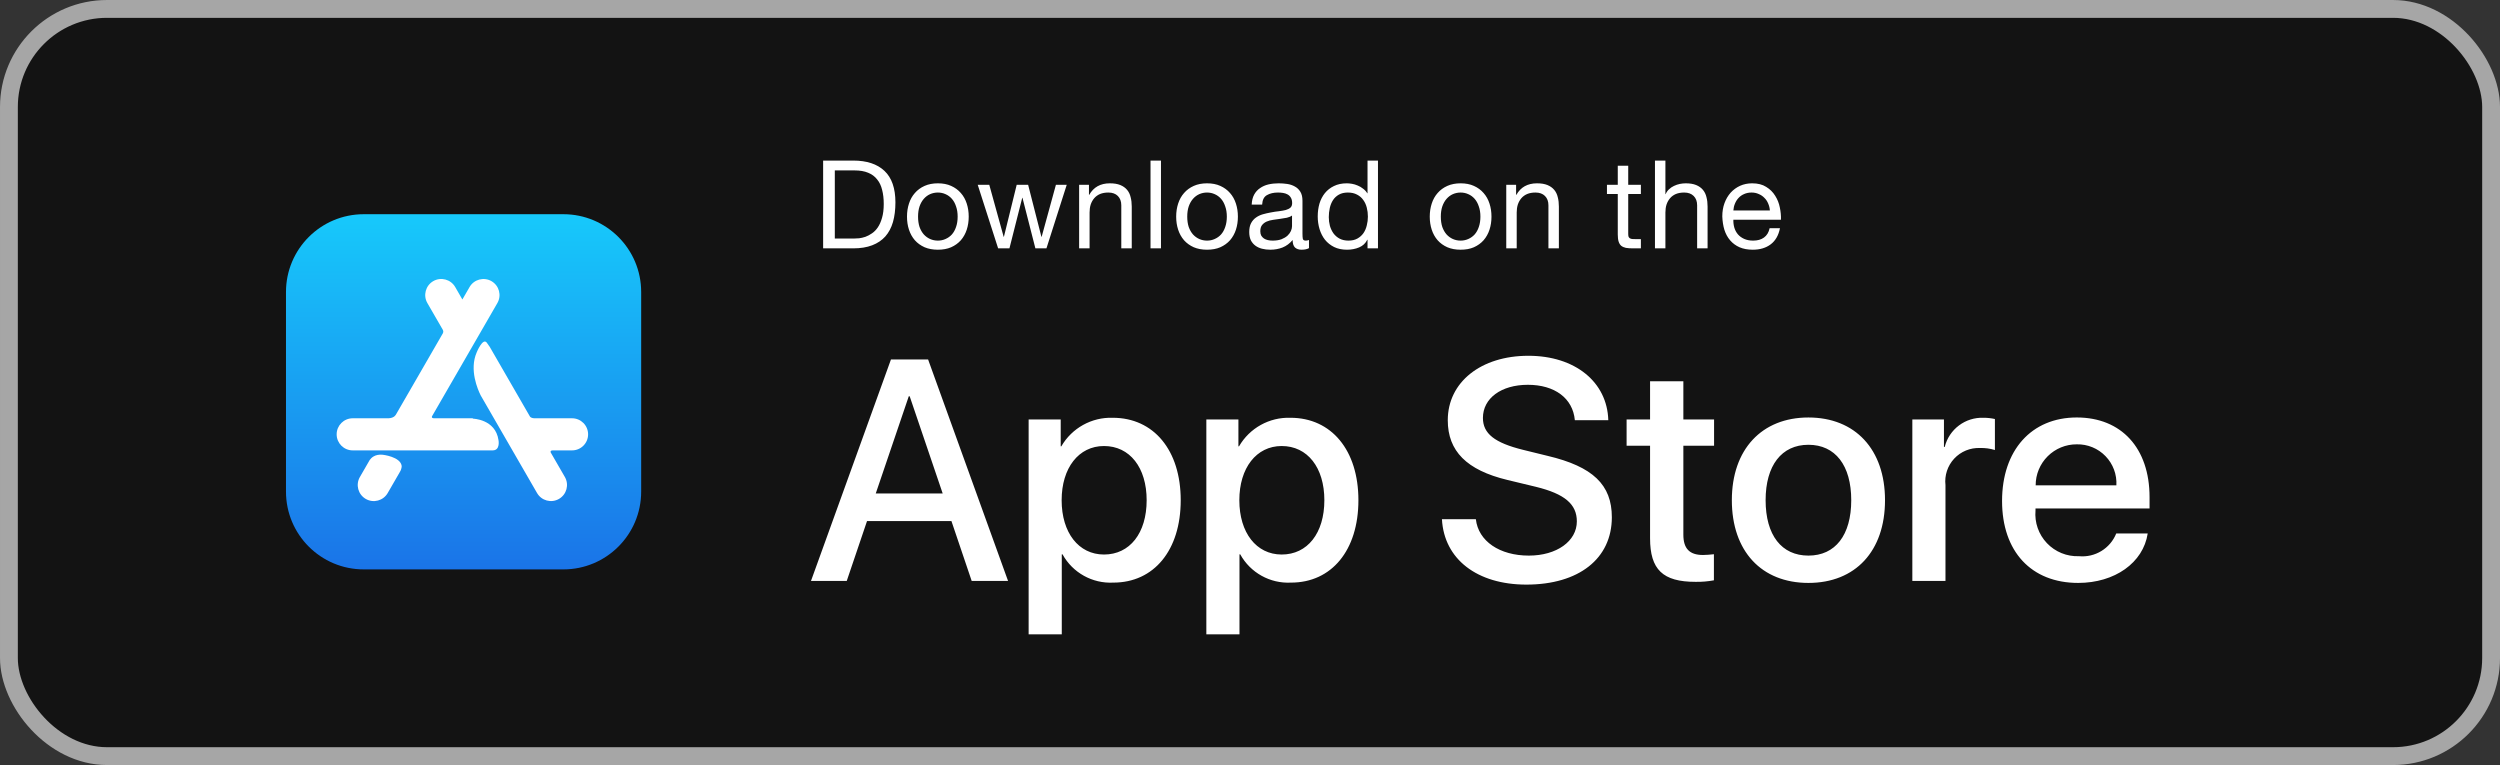 <svg width="183" height="56" viewBox="0 0 183 56" fill="none" xmlns="http://www.w3.org/2000/svg">
<rect x="0" y="0" width="183" height="56" fill="#333333" stroke="none"/>
<rect x="0.653" y="0.653" width="181.695" height="54.695" rx="7.18" fill="#131313"/>
<g clip-path="url(#clip0_2034_4816)">
<path d="M26.628 15.68H41.24C44.384 15.68 46.934 18.229 46.934 21.374V35.986C46.934 39.13 44.384 41.68 41.24 41.68H26.628C23.483 41.68 20.934 39.13 20.934 35.986V21.374C20.934 18.229 23.483 15.68 26.628 15.68Z" fill="url(#paint0_linear_2034_4816)"/>
<path d="M29.266 34.551L29.268 34.552L28.379 36.092C28.055 36.654 27.336 36.846 26.774 36.522C26.212 36.197 26.019 35.478 26.344 34.916L26.999 33.782L27.062 33.673C27.174 33.512 27.451 33.233 28.005 33.286C28.005 33.286 29.309 33.427 29.403 34.105C29.403 34.105 29.416 34.328 29.266 34.551ZM41.874 30.619H39.102C38.913 30.606 38.831 30.538 38.798 30.499L38.796 30.496L35.829 25.356L35.825 25.358L35.647 25.103C35.355 24.657 34.892 25.798 34.892 25.798C34.339 27.069 34.971 28.514 35.191 28.951L39.312 36.09C39.637 36.652 40.355 36.845 40.918 36.52C41.48 36.196 41.672 35.477 41.348 34.915L40.317 33.13C40.297 33.086 40.262 32.969 40.474 32.968H41.874C42.523 32.968 43.049 32.442 43.049 31.794C43.049 31.145 42.523 30.618 41.874 30.618V30.619ZM36.49 32.216C36.49 32.216 36.638 32.968 36.065 32.968H25.818C25.169 32.968 24.643 32.442 24.643 31.794C24.643 31.145 25.169 30.618 25.818 30.618H28.452C28.878 30.594 28.978 30.348 28.978 30.348L28.981 30.349L32.42 24.393L32.419 24.393C32.481 24.278 32.429 24.169 32.42 24.152L31.284 22.185C30.96 21.623 31.152 20.904 31.714 20.579C32.276 20.255 32.995 20.448 33.32 21.009L33.846 21.922L34.372 21.011C34.697 20.449 35.415 20.257 35.977 20.581C36.539 20.906 36.732 21.624 36.407 22.186L31.622 30.475C31.601 30.525 31.595 30.605 31.75 30.618H34.611L34.611 30.646C34.611 30.646 36.265 30.672 36.49 32.216Z" fill="white"/>
</g>
<path d="M61.108 17.46V12.474H62.548C62.944 12.474 63.277 12.531 63.547 12.645C63.817 12.753 64.036 12.915 64.204 13.131C64.378 13.341 64.501 13.599 64.573 13.905C64.651 14.205 64.69 14.547 64.69 14.931C64.69 15.327 64.648 15.666 64.564 15.948C64.486 16.224 64.384 16.455 64.258 16.641C64.132 16.827 63.988 16.974 63.826 17.082C63.67 17.19 63.511 17.274 63.349 17.334C63.187 17.388 63.034 17.424 62.89 17.442C62.746 17.454 62.626 17.46 62.53 17.46H61.108ZM60.253 11.754V18.18H62.458C62.992 18.18 63.454 18.105 63.844 17.955C64.234 17.805 64.555 17.589 64.807 17.307C65.059 17.019 65.245 16.668 65.365 16.254C65.485 15.834 65.545 15.354 65.545 14.814C65.545 13.782 65.278 13.014 64.744 12.51C64.21 12.006 63.448 11.754 62.458 11.754H60.253ZM67.202 15.858C67.202 15.576 67.238 15.327 67.31 15.111C67.388 14.889 67.493 14.703 67.625 14.553C67.757 14.403 67.91 14.289 68.084 14.211C68.264 14.133 68.453 14.094 68.651 14.094C68.849 14.094 69.035 14.133 69.209 14.211C69.389 14.289 69.545 14.403 69.677 14.553C69.809 14.703 69.911 14.889 69.983 15.111C70.061 15.327 70.1 15.576 70.1 15.858C70.1 16.14 70.061 16.392 69.983 16.614C69.911 16.83 69.809 17.013 69.677 17.163C69.545 17.307 69.389 17.418 69.209 17.496C69.035 17.574 68.849 17.613 68.651 17.613C68.453 17.613 68.264 17.574 68.084 17.496C67.91 17.418 67.757 17.307 67.625 17.163C67.493 17.013 67.388 16.83 67.31 16.614C67.238 16.392 67.202 16.14 67.202 15.858ZM66.392 15.858C66.392 16.2 66.44 16.518 66.536 16.812C66.632 17.106 66.776 17.364 66.968 17.586C67.16 17.802 67.397 17.973 67.679 18.099C67.961 18.219 68.285 18.279 68.651 18.279C69.023 18.279 69.347 18.219 69.623 18.099C69.905 17.973 70.142 17.802 70.334 17.586C70.526 17.364 70.67 17.106 70.766 16.812C70.862 16.518 70.91 16.2 70.91 15.858C70.91 15.516 70.862 15.198 70.766 14.904C70.67 14.604 70.526 14.346 70.334 14.13C70.142 13.908 69.905 13.734 69.623 13.608C69.347 13.482 69.023 13.419 68.651 13.419C68.285 13.419 67.961 13.482 67.679 13.608C67.397 13.734 67.16 13.908 66.968 14.13C66.776 14.346 66.632 14.604 66.536 14.904C66.44 15.198 66.392 15.516 66.392 15.858ZM76.6 18.18L78.085 13.527H77.293L76.249 17.334H76.231L75.259 13.527H74.422L73.486 17.334H73.468L72.415 13.527H71.569L73.063 18.18H73.891L74.827 14.481H74.845L75.79 18.18H76.6ZM78.992 13.527V18.18H79.757V15.552C79.757 15.342 79.784 15.15 79.838 14.976C79.898 14.796 79.985 14.64 80.099 14.508C80.213 14.376 80.354 14.274 80.522 14.202C80.696 14.13 80.9 14.094 81.134 14.094C81.428 14.094 81.659 14.178 81.827 14.346C81.995 14.514 82.079 14.742 82.079 15.03V18.18H82.844V15.12C82.844 14.868 82.817 14.64 82.763 14.436C82.715 14.226 82.628 14.046 82.502 13.896C82.376 13.746 82.211 13.629 82.007 13.545C81.803 13.461 81.548 13.419 81.242 13.419C80.552 13.419 80.048 13.701 79.73 14.265H79.712V13.527H78.992ZM84.218 11.754V18.18H84.983V11.754H84.218ZM86.906 15.858C86.906 15.576 86.942 15.327 87.014 15.111C87.092 14.889 87.197 14.703 87.329 14.553C87.461 14.403 87.614 14.289 87.788 14.211C87.968 14.133 88.157 14.094 88.355 14.094C88.553 14.094 88.739 14.133 88.913 14.211C89.093 14.289 89.249 14.403 89.381 14.553C89.513 14.703 89.615 14.889 89.687 15.111C89.765 15.327 89.804 15.576 89.804 15.858C89.804 16.14 89.765 16.392 89.687 16.614C89.615 16.83 89.513 17.013 89.381 17.163C89.249 17.307 89.093 17.418 88.913 17.496C88.739 17.574 88.553 17.613 88.355 17.613C88.157 17.613 87.968 17.574 87.788 17.496C87.614 17.418 87.461 17.307 87.329 17.163C87.197 17.013 87.092 16.83 87.014 16.614C86.942 16.392 86.906 16.14 86.906 15.858ZM86.096 15.858C86.096 16.2 86.144 16.518 86.24 16.812C86.336 17.106 86.48 17.364 86.672 17.586C86.864 17.802 87.101 17.973 87.383 18.099C87.665 18.219 87.989 18.279 88.355 18.279C88.727 18.279 89.051 18.219 89.327 18.099C89.609 17.973 89.846 17.802 90.038 17.586C90.23 17.364 90.374 17.106 90.47 16.812C90.566 16.518 90.614 16.2 90.614 15.858C90.614 15.516 90.566 15.198 90.47 14.904C90.374 14.604 90.23 14.346 90.038 14.13C89.846 13.908 89.609 13.734 89.327 13.608C89.051 13.482 88.727 13.419 88.355 13.419C87.989 13.419 87.665 13.482 87.383 13.608C87.101 13.734 86.864 13.908 86.672 14.13C86.48 14.346 86.336 14.604 86.24 14.904C86.144 15.198 86.096 15.516 86.096 15.858ZM95.818 18.162C95.686 18.24 95.503 18.279 95.269 18.279C95.071 18.279 94.912 18.225 94.792 18.117C94.678 18.003 94.621 17.82 94.621 17.568C94.411 17.82 94.165 18.003 93.883 18.117C93.607 18.225 93.307 18.279 92.983 18.279C92.773 18.279 92.572 18.255 92.38 18.207C92.194 18.159 92.032 18.084 91.894 17.982C91.756 17.88 91.645 17.748 91.561 17.586C91.483 17.418 91.444 17.217 91.444 16.983C91.444 16.719 91.489 16.503 91.579 16.335C91.669 16.167 91.786 16.032 91.93 15.93C92.08 15.822 92.248 15.741 92.434 15.687C92.626 15.633 92.821 15.588 93.019 15.552C93.229 15.51 93.427 15.48 93.613 15.462C93.805 15.438 93.973 15.408 94.117 15.372C94.261 15.33 94.375 15.273 94.459 15.201C94.543 15.123 94.585 15.012 94.585 14.868C94.585 14.7 94.552 14.565 94.486 14.463C94.426 14.361 94.345 14.283 94.243 14.229C94.147 14.175 94.036 14.139 93.91 14.121C93.79 14.103 93.67 14.094 93.55 14.094C93.226 14.094 92.956 14.157 92.74 14.283C92.524 14.403 92.407 14.634 92.389 14.976H91.624C91.636 14.688 91.696 14.445 91.804 14.247C91.912 14.049 92.056 13.89 92.236 13.77C92.416 13.644 92.62 13.554 92.848 13.5C93.082 13.446 93.331 13.419 93.595 13.419C93.805 13.419 94.012 13.434 94.216 13.464C94.426 13.494 94.615 13.557 94.783 13.653C94.951 13.743 95.086 13.872 95.188 14.04C95.29 14.208 95.341 14.427 95.341 14.697V17.091C95.341 17.271 95.35 17.403 95.368 17.487C95.392 17.571 95.464 17.613 95.584 17.613C95.65 17.613 95.728 17.598 95.818 17.568V18.162ZM94.576 15.777C94.48 15.849 94.354 15.903 94.198 15.939C94.042 15.969 93.877 15.996 93.703 16.02C93.535 16.038 93.364 16.062 93.19 16.092C93.016 16.116 92.86 16.158 92.722 16.218C92.584 16.278 92.47 16.365 92.38 16.479C92.296 16.587 92.254 16.737 92.254 16.929C92.254 17.055 92.278 17.163 92.326 17.253C92.38 17.337 92.446 17.406 92.524 17.46C92.608 17.514 92.704 17.553 92.812 17.577C92.92 17.601 93.034 17.613 93.154 17.613C93.406 17.613 93.622 17.58 93.802 17.514C93.982 17.442 94.129 17.355 94.243 17.253C94.357 17.145 94.441 17.031 94.495 16.911C94.549 16.785 94.576 16.668 94.576 16.56V15.777ZM97.268 15.894C97.268 15.666 97.292 15.444 97.34 15.228C97.388 15.012 97.466 14.82 97.574 14.652C97.682 14.484 97.826 14.349 98.006 14.247C98.186 14.145 98.405 14.094 98.663 14.094C98.927 14.094 99.152 14.145 99.338 14.247C99.524 14.343 99.674 14.472 99.788 14.634C99.908 14.796 99.995 14.985 100.049 15.201C100.103 15.411 100.13 15.63 100.13 15.858C100.13 16.074 100.103 16.287 100.049 16.497C100.001 16.707 99.92 16.896 99.806 17.064C99.692 17.226 99.545 17.358 99.365 17.46C99.185 17.562 98.966 17.613 98.708 17.613C98.462 17.613 98.246 17.565 98.06 17.469C97.88 17.373 97.73 17.244 97.61 17.082C97.496 16.92 97.409 16.737 97.349 16.533C97.295 16.323 97.268 16.11 97.268 15.894ZM100.868 18.18V11.754H100.103V14.148H100.085C100.001 14.01 99.896 13.896 99.77 13.806C99.65 13.71 99.521 13.635 99.383 13.581C99.245 13.521 99.107 13.479 98.969 13.455C98.831 13.431 98.702 13.419 98.582 13.419C98.228 13.419 97.916 13.485 97.646 13.617C97.382 13.743 97.16 13.917 96.98 14.139C96.806 14.355 96.674 14.61 96.584 14.904C96.5 15.198 96.458 15.51 96.458 15.84C96.458 16.17 96.503 16.482 96.593 16.776C96.683 17.07 96.815 17.328 96.989 17.55C97.169 17.772 97.391 17.949 97.655 18.081C97.925 18.213 98.24 18.279 98.6 18.279C98.924 18.279 99.221 18.222 99.491 18.108C99.761 17.994 99.959 17.808 100.085 17.55H100.103V18.18H100.868ZM105.468 15.858C105.468 15.576 105.504 15.327 105.576 15.111C105.654 14.889 105.759 14.703 105.891 14.553C106.023 14.403 106.176 14.289 106.35 14.211C106.53 14.133 106.719 14.094 106.917 14.094C107.115 14.094 107.301 14.133 107.475 14.211C107.655 14.289 107.811 14.403 107.943 14.553C108.075 14.703 108.177 14.889 108.249 15.111C108.327 15.327 108.366 15.576 108.366 15.858C108.366 16.14 108.327 16.392 108.249 16.614C108.177 16.83 108.075 17.013 107.943 17.163C107.811 17.307 107.655 17.418 107.475 17.496C107.301 17.574 107.115 17.613 106.917 17.613C106.719 17.613 106.53 17.574 106.35 17.496C106.176 17.418 106.023 17.307 105.891 17.163C105.759 17.013 105.654 16.83 105.576 16.614C105.504 16.392 105.468 16.14 105.468 15.858ZM104.658 15.858C104.658 16.2 104.706 16.518 104.802 16.812C104.898 17.106 105.042 17.364 105.234 17.586C105.426 17.802 105.663 17.973 105.945 18.099C106.227 18.219 106.551 18.279 106.917 18.279C107.289 18.279 107.613 18.219 107.889 18.099C108.171 17.973 108.408 17.802 108.6 17.586C108.792 17.364 108.936 17.106 109.032 16.812C109.128 16.518 109.176 16.2 109.176 15.858C109.176 15.516 109.128 15.198 109.032 14.904C108.936 14.604 108.792 14.346 108.6 14.13C108.408 13.908 108.171 13.734 107.889 13.608C107.613 13.482 107.289 13.419 106.917 13.419C106.551 13.419 106.227 13.482 105.945 13.608C105.663 13.734 105.426 13.908 105.234 14.13C105.042 14.346 104.898 14.604 104.802 14.904C104.706 15.198 104.658 15.516 104.658 15.858ZM110.258 13.527V18.18H111.023V15.552C111.023 15.342 111.05 15.15 111.104 14.976C111.164 14.796 111.251 14.64 111.365 14.508C111.479 14.376 111.62 14.274 111.788 14.202C111.962 14.13 112.166 14.094 112.4 14.094C112.694 14.094 112.925 14.178 113.093 14.346C113.261 14.514 113.345 14.742 113.345 15.03V18.18H114.11V15.12C114.11 14.868 114.083 14.64 114.029 14.436C113.981 14.226 113.894 14.046 113.768 13.896C113.642 13.746 113.477 13.629 113.273 13.545C113.069 13.461 112.814 13.419 112.508 13.419C111.818 13.419 111.314 13.701 110.996 14.265H110.978V13.527H110.258ZM119.186 13.527V12.132H118.421V13.527H117.629V14.202H118.421V17.163C118.421 17.379 118.442 17.553 118.484 17.685C118.526 17.817 118.589 17.919 118.673 17.991C118.763 18.063 118.877 18.114 119.015 18.144C119.159 18.168 119.33 18.18 119.528 18.18H120.113V17.505H119.762C119.642 17.505 119.543 17.502 119.465 17.496C119.393 17.484 119.336 17.463 119.294 17.433C119.252 17.403 119.222 17.361 119.204 17.307C119.192 17.253 119.186 17.181 119.186 17.091V14.202H120.113V13.527H119.186ZM121.143 11.754V18.18H121.908V15.552C121.908 15.342 121.935 15.15 121.989 14.976C122.049 14.796 122.136 14.64 122.25 14.508C122.364 14.376 122.505 14.274 122.673 14.202C122.847 14.13 123.051 14.094 123.285 14.094C123.579 14.094 123.81 14.178 123.978 14.346C124.146 14.514 124.23 14.742 124.23 15.03V18.18H124.995V15.12C124.995 14.868 124.968 14.64 124.914 14.436C124.866 14.226 124.779 14.046 124.653 13.896C124.527 13.746 124.362 13.629 124.158 13.545C123.954 13.461 123.699 13.419 123.393 13.419C123.255 13.419 123.111 13.434 122.961 13.464C122.817 13.494 122.676 13.542 122.538 13.608C122.406 13.668 122.286 13.749 122.178 13.851C122.07 13.947 121.986 14.067 121.926 14.211H121.908V11.754H121.143ZM129.555 15.408H126.882C126.894 15.228 126.933 15.06 126.999 14.904C127.065 14.742 127.155 14.601 127.269 14.481C127.383 14.361 127.518 14.268 127.674 14.202C127.836 14.13 128.016 14.094 128.214 14.094C128.406 14.094 128.58 14.13 128.736 14.202C128.898 14.268 129.036 14.361 129.15 14.481C129.27 14.595 129.363 14.733 129.429 14.895C129.501 15.057 129.543 15.228 129.555 15.408ZM130.293 16.704H129.537C129.471 17.01 129.333 17.238 129.123 17.388C128.919 17.538 128.655 17.613 128.331 17.613C128.079 17.613 127.86 17.571 127.674 17.487C127.488 17.403 127.335 17.292 127.215 17.154C127.095 17.01 127.008 16.848 126.954 16.668C126.9 16.482 126.876 16.287 126.882 16.083H130.365C130.377 15.801 130.35 15.504 130.284 15.192C130.224 14.88 130.11 14.592 129.942 14.328C129.78 14.064 129.561 13.848 129.285 13.68C129.015 13.506 128.673 13.419 128.259 13.419C127.941 13.419 127.647 13.479 127.377 13.599C127.113 13.719 126.882 13.887 126.684 14.103C126.492 14.319 126.342 14.574 126.234 14.868C126.126 15.162 126.072 15.486 126.072 15.84C126.084 16.194 126.135 16.521 126.225 16.821C126.321 17.121 126.462 17.379 126.648 17.595C126.834 17.811 127.062 17.979 127.332 18.099C127.608 18.219 127.932 18.279 128.304 18.279C128.832 18.279 129.27 18.147 129.618 17.883C129.966 17.619 130.191 17.226 130.293 16.704Z" fill="white"/>
<path d="M81.452 30.581C84.451 30.581 86.429 32.952 86.429 36.615C86.429 40.287 84.463 42.647 81.496 42.647C79.963 42.727 78.519 41.924 77.778 40.579H77.722V46.433H75.296V30.705H77.644V32.671H77.689C78.463 31.334 79.909 30.531 81.452 30.581ZM94.46 30.581C97.459 30.581 99.436 32.952 99.436 36.615C99.436 40.287 97.471 42.647 94.504 42.647C92.971 42.727 91.527 41.924 90.786 40.579H90.73V46.433H88.304V30.705H90.652V32.671H90.697C91.47 31.334 92.916 30.531 94.46 30.581ZM111.876 26.043C115.301 26.043 117.649 27.964 117.728 30.761H115.279C115.133 29.143 113.795 28.167 111.841 28.167C109.887 28.167 108.55 29.155 108.55 30.593C108.55 31.739 109.404 32.413 111.493 32.929L113.279 33.368C116.605 34.154 117.987 35.49 117.987 37.861C117.987 40.894 115.571 42.793 111.729 42.793C108.134 42.793 105.707 40.939 105.55 38.007L108.033 38.007C108.213 39.614 109.775 40.67 111.909 40.67C113.953 40.67 115.425 39.614 115.425 38.165C115.425 36.907 114.537 36.153 112.436 35.637L110.336 35.131C107.359 34.412 105.977 33.02 105.977 30.761C105.977 27.964 108.415 26.043 111.876 26.043ZM132.376 30.56C135.803 30.56 137.983 32.896 137.983 36.615C137.983 40.343 135.815 42.67 132.376 42.67C128.94 42.67 126.771 40.343 126.771 36.615C126.771 32.896 128.961 30.56 132.376 30.56ZM152.021 30.559C155.29 30.559 157.347 32.806 157.347 36.389V37.22H148.999V37.367C148.922 38.247 149.225 39.118 149.834 39.758C150.442 40.399 151.296 40.747 152.179 40.714C153.356 40.825 154.466 40.149 154.908 39.052L157.212 39.052C156.885 41.197 154.796 42.67 152.123 42.67C148.685 42.67 146.551 40.366 146.551 36.671C146.551 32.964 148.696 30.559 152.021 30.559ZM123.222 27.908V30.705H125.47V32.626H123.222V39.141C123.222 40.154 123.672 40.625 124.66 40.625C124.927 40.62 125.193 40.602 125.458 40.569V42.479C125.014 42.562 124.563 42.599 124.111 42.591C121.718 42.591 120.785 41.692 120.785 39.4V32.626H119.067V30.705H120.785V27.908H123.222ZM67.937 26.313L73.789 42.523H71.127L69.645 38.142H63.466L61.982 42.523H59.365L65.218 26.313H67.937ZM145.196 30.581C145.475 30.58 145.754 30.611 146.027 30.672V32.941C145.674 32.833 145.306 32.783 144.937 32.794C144.224 32.765 143.533 33.05 143.047 33.572C142.561 34.095 142.328 34.804 142.409 35.513V42.523H139.983V30.705H142.297V32.716H142.353C142.675 31.422 143.862 30.53 145.196 30.581ZM132.376 32.558C130.411 32.558 129.243 34.075 129.243 36.615C129.243 39.176 130.411 40.67 132.376 40.67C134.342 40.67 135.511 39.176 135.511 36.615C135.511 34.064 134.342 32.558 132.376 32.558ZM80.812 32.649C78.958 32.649 77.712 34.255 77.712 36.615C77.712 38.996 78.958 40.591 80.812 40.591C82.699 40.591 83.935 39.029 83.935 36.615C83.935 34.222 82.699 32.649 80.812 32.649ZM93.82 32.649C91.966 32.649 90.719 34.255 90.719 36.615C90.719 38.996 91.966 40.591 93.82 40.591C95.706 40.591 96.943 39.029 96.943 36.615C96.943 34.222 95.706 32.649 93.82 32.649ZM66.589 29.009H66.522L64.106 36.12H69.004L66.589 29.009ZM152.021 32.525C151.223 32.52 150.456 32.835 149.891 33.398C149.326 33.961 149.009 34.727 149.011 35.525H154.919C154.964 34.734 154.676 33.961 154.125 33.392C153.575 32.822 152.812 32.508 152.021 32.525Z" fill="white"/>
<rect x="0.653" y="0.653" width="181.695" height="54.695" rx="7.18" stroke="#A6A6A6" stroke-width="1.305"/>
<defs>
<linearGradient id="paint0_linear_2034_4816" x1="33.934" y1="15.68" x2="33.934" y2="41.68" gradientUnits="userSpaceOnUse">
<stop stop-color="#17C9FB"/>
<stop offset="1" stop-color="#1A74E8"/>
</linearGradient>
<clipPath id="clip0_2034_4816">
<rect width="26" height="26" fill="white" transform="translate(20.934 15.68)"/>
</clipPath>
</defs>
</svg>
